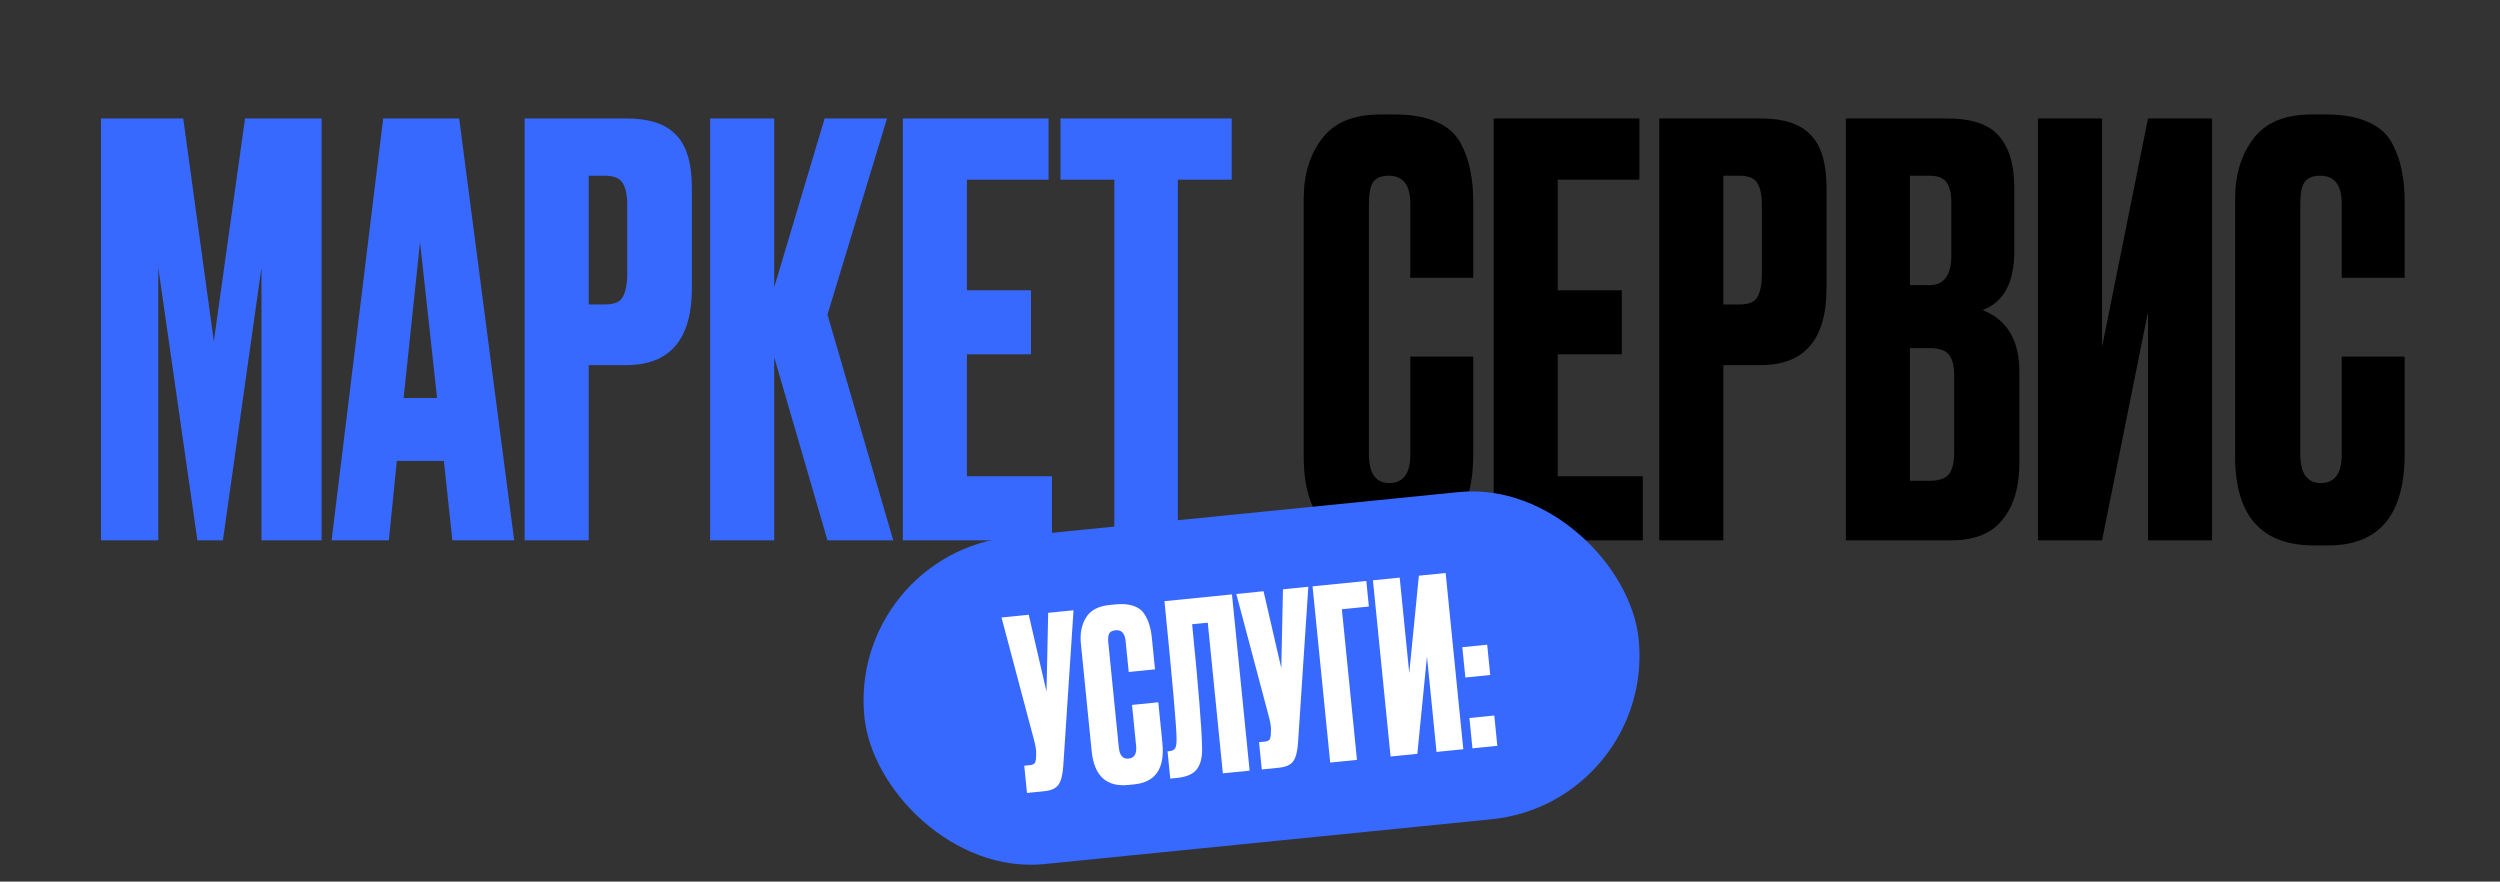 <?xml version="1.0" encoding="UTF-8"?> <svg xmlns="http://www.w3.org/2000/svg" width="967" height="341" viewBox="0 0 967 341" fill="none"><rect x="0" y="0" width="967" height="341" fill="#333333" stroke="none"/> <path d="M39.067 209V45.818H70.87L82.714 132.015L94.777 45.818H124.386V209H101.137V103.502L86.223 209H76.353L61.219 103.502V209H39.067ZM174.978 209L171.688 178.294H153.484L150.413 209H128.261L148.22 45.818H177.61L198.885 209H174.978ZM162.476 93.632L156.116 153.948H169.056L162.476 93.632ZM242.182 141.227H227.707V209H202.922V45.818H242.182C251.102 45.818 257.536 47.938 261.483 52.179C265.578 56.273 267.625 63.145 267.625 72.796V111.398C267.625 131.284 259.144 141.227 242.182 141.227ZM227.707 67.97V117.758H234.067C237.576 117.758 239.843 116.808 240.866 114.907C242.036 112.86 242.621 109.863 242.621 105.915V79.156C242.621 75.501 242.036 72.723 240.866 70.822C239.697 68.921 237.43 67.97 234.067 67.97H227.707ZM320.067 209L299.45 138.156V209H274.666V45.818H299.45V111.179L318.97 45.818H343.097L320.067 121.706L345.509 209H320.067ZM349.214 45.818H405.582V69.506H373.998V112.275H398.783V137.06H373.998V184.216H406.898V209H349.214V45.818ZM410.186 45.818H476.424V69.506H455.588V209H431.023V69.506H410.186V45.818Z" fill="#3869FF"></path> <path d="M545.506 175.881V137.937H569.852V175.662C569.852 199.203 559.982 210.974 540.242 210.974H534.759C514.434 210.974 504.272 199.496 504.272 176.539V76.963C504.272 67.605 506.612 59.855 511.291 53.714C515.97 47.426 523.5 44.283 533.882 44.283H539.584C546.018 44.283 551.355 45.233 555.595 47.134C559.982 49.035 563.126 51.813 565.027 55.469C566.928 59.124 568.17 62.706 568.755 66.216C569.486 69.579 569.852 73.6 569.852 78.279V107.45H545.506V78.718C545.506 71.553 542.728 67.97 537.172 67.97C534.247 67.97 532.2 68.848 531.03 70.602C530.007 72.211 529.495 74.916 529.495 78.718V175.662C529.495 183.119 532.127 186.848 537.391 186.848C542.801 186.848 545.506 183.192 545.506 175.881ZM577.755 45.818H634.123V69.506H602.539V112.275H627.323V137.06H602.539V184.216H635.439V209H577.755V45.818ZM681.058 141.227H666.582V209H641.798V45.818H681.058C689.977 45.818 696.411 47.938 700.359 52.179C704.453 56.273 706.5 63.145 706.5 72.796V111.398C706.5 131.284 698.019 141.227 681.058 141.227ZM666.582 67.97V117.758H672.942C676.452 117.758 678.718 116.808 679.742 114.907C680.911 112.86 681.496 109.863 681.496 105.915V79.156C681.496 75.501 680.911 72.723 679.742 70.822C678.572 68.921 676.306 67.97 672.942 67.97H666.582ZM713.98 209V45.818H753.02C762.671 45.818 769.397 48.084 773.199 52.617C777.147 57.15 779.121 63.73 779.121 72.357V97.361C779.121 109.351 775.027 116.881 766.838 119.952C776.343 123.607 781.095 131.576 781.095 143.859V179.171C781.095 188.383 778.901 195.694 774.515 201.104C770.274 206.368 763.695 209 754.775 209H713.98ZM746.221 134.647H738.764V185.97H746.221C750.023 185.97 752.582 185.093 753.898 183.338C755.214 181.584 755.872 178.805 755.872 175.004V145.175C755.872 141.519 755.214 138.887 753.898 137.279C752.582 135.524 750.023 134.647 746.221 134.647ZM746.221 67.97H738.764V110.301H746.221C751.924 110.301 754.775 106.5 754.775 98.896V78.279C754.775 74.624 754.117 71.992 752.801 70.383C751.631 68.775 749.438 67.97 746.221 67.97ZM830.843 209V120.61L813.078 209H788.293V45.818H813.078V134.208L830.843 45.818H855.628V209H830.843ZM905.774 175.881V137.937H930.12V175.662C930.12 199.203 920.25 210.974 900.51 210.974H895.027C874.702 210.974 864.54 199.496 864.54 176.539V76.963C864.54 67.605 866.879 59.855 871.558 53.714C876.237 47.426 883.768 44.283 894.149 44.283H899.852C906.286 44.283 911.623 45.233 915.863 47.134C920.25 49.035 923.393 51.813 925.294 55.469C927.195 59.124 928.438 62.706 929.023 66.216C929.754 69.579 930.12 73.6 930.12 78.279V107.45H905.774V78.718C905.774 71.553 902.996 67.97 897.439 67.97C894.515 67.97 892.468 68.848 891.298 70.602C890.275 72.211 889.763 74.916 889.763 78.718V175.662C889.763 183.119 892.395 186.848 897.659 186.848C903.069 186.848 905.774 183.192 905.774 175.881Z" fill="#000001"></path> <rect x="328" y="214.004" width="301" height="127.19" rx="63.595" transform="rotate(-5.721 328 214.004)" fill="#3869FF"></rect> <path d="M415.239 236.058L411.273 296.238C411.06 299.652 410.44 302.09 409.414 303.55C408.382 304.949 406.553 305.78 403.926 306.043L397.238 306.713L396.182 296.176L398.565 295.938C399.114 295.883 399.533 295.748 399.82 295.534C400.168 295.314 400.388 295.046 400.479 294.728C400.571 294.41 400.653 294.001 400.726 293.5L400.79 291.365C400.863 290.247 400.558 288.427 399.873 285.905L387.385 238.848L397.922 237.793L404.79 267.551L405.435 237.04L415.239 236.058ZM439.451 288.51L437.863 272.659L448.033 271.64L449.612 287.4C450.597 297.234 446.967 302.564 438.721 303.39L436.43 303.62C427.94 304.47 423.214 300.101 422.253 290.511L418.086 248.914C417.695 245.004 418.348 241.669 420.045 238.908C421.737 236.085 424.751 234.457 429.088 234.023L431.47 233.784C434.157 233.515 436.427 233.688 438.278 234.305C440.19 234.915 441.619 235.944 442.566 237.392C443.513 238.839 444.182 240.284 444.574 241.725C445.02 243.1 445.341 244.764 445.537 246.719L446.757 258.905L436.587 259.924L435.385 247.921C435.085 244.928 433.774 243.548 431.453 243.78C430.232 243.903 429.413 244.355 428.998 245.137C428.638 245.851 428.537 247.003 428.696 248.591L432.753 289.089C433.065 292.204 434.321 293.651 436.52 293.431C438.78 293.205 439.757 291.564 439.451 288.51ZM473 299.123L467.162 240.851L461.115 241.456C463.556 265.828 464.839 281.71 464.962 289.101C465.085 292.79 464.411 295.603 462.939 297.54C461.522 299.409 458.951 300.531 455.225 300.904L452.659 301.161L451.604 290.624L452.337 290.551C453.497 290.435 454.258 290.019 454.618 289.304C454.978 288.59 455.134 287.371 455.085 285.648C455.102 281.513 453.544 263.808 450.411 232.534L476.524 229.918L483.353 298.086L473 299.123ZM506.057 226.959L502.091 287.14C501.878 290.554 501.258 292.992 500.232 294.452C499.2 295.851 497.371 296.682 494.745 296.945L488.056 297.615L487 287.078L489.383 286.839C489.932 286.784 490.351 286.65 490.638 286.436C490.986 286.216 491.206 285.947 491.297 285.63C491.389 285.312 491.471 284.903 491.545 284.402L491.608 282.267C491.681 281.149 491.376 279.329 490.691 276.806L478.203 229.75L488.74 228.694L495.608 258.453L496.253 227.942L506.057 226.959ZM514.522 294.963L507.693 226.796L528.491 224.712L529.482 234.607L519.037 235.654L524.875 293.926L514.522 294.963ZM555.65 290.843L551.951 253.919L548.228 291.587L537.875 292.624L531.046 224.456L541.399 223.419L545.098 260.343L548.821 222.675L559.174 221.638L566.003 289.806L555.65 290.843ZM577.989 276.76L579.163 288.488L569.543 289.451L568.368 277.724L577.989 276.76ZM575.244 249.364L576.419 261.092L566.798 262.056L565.624 250.328L575.244 249.364Z" fill="white"></path> </svg> 